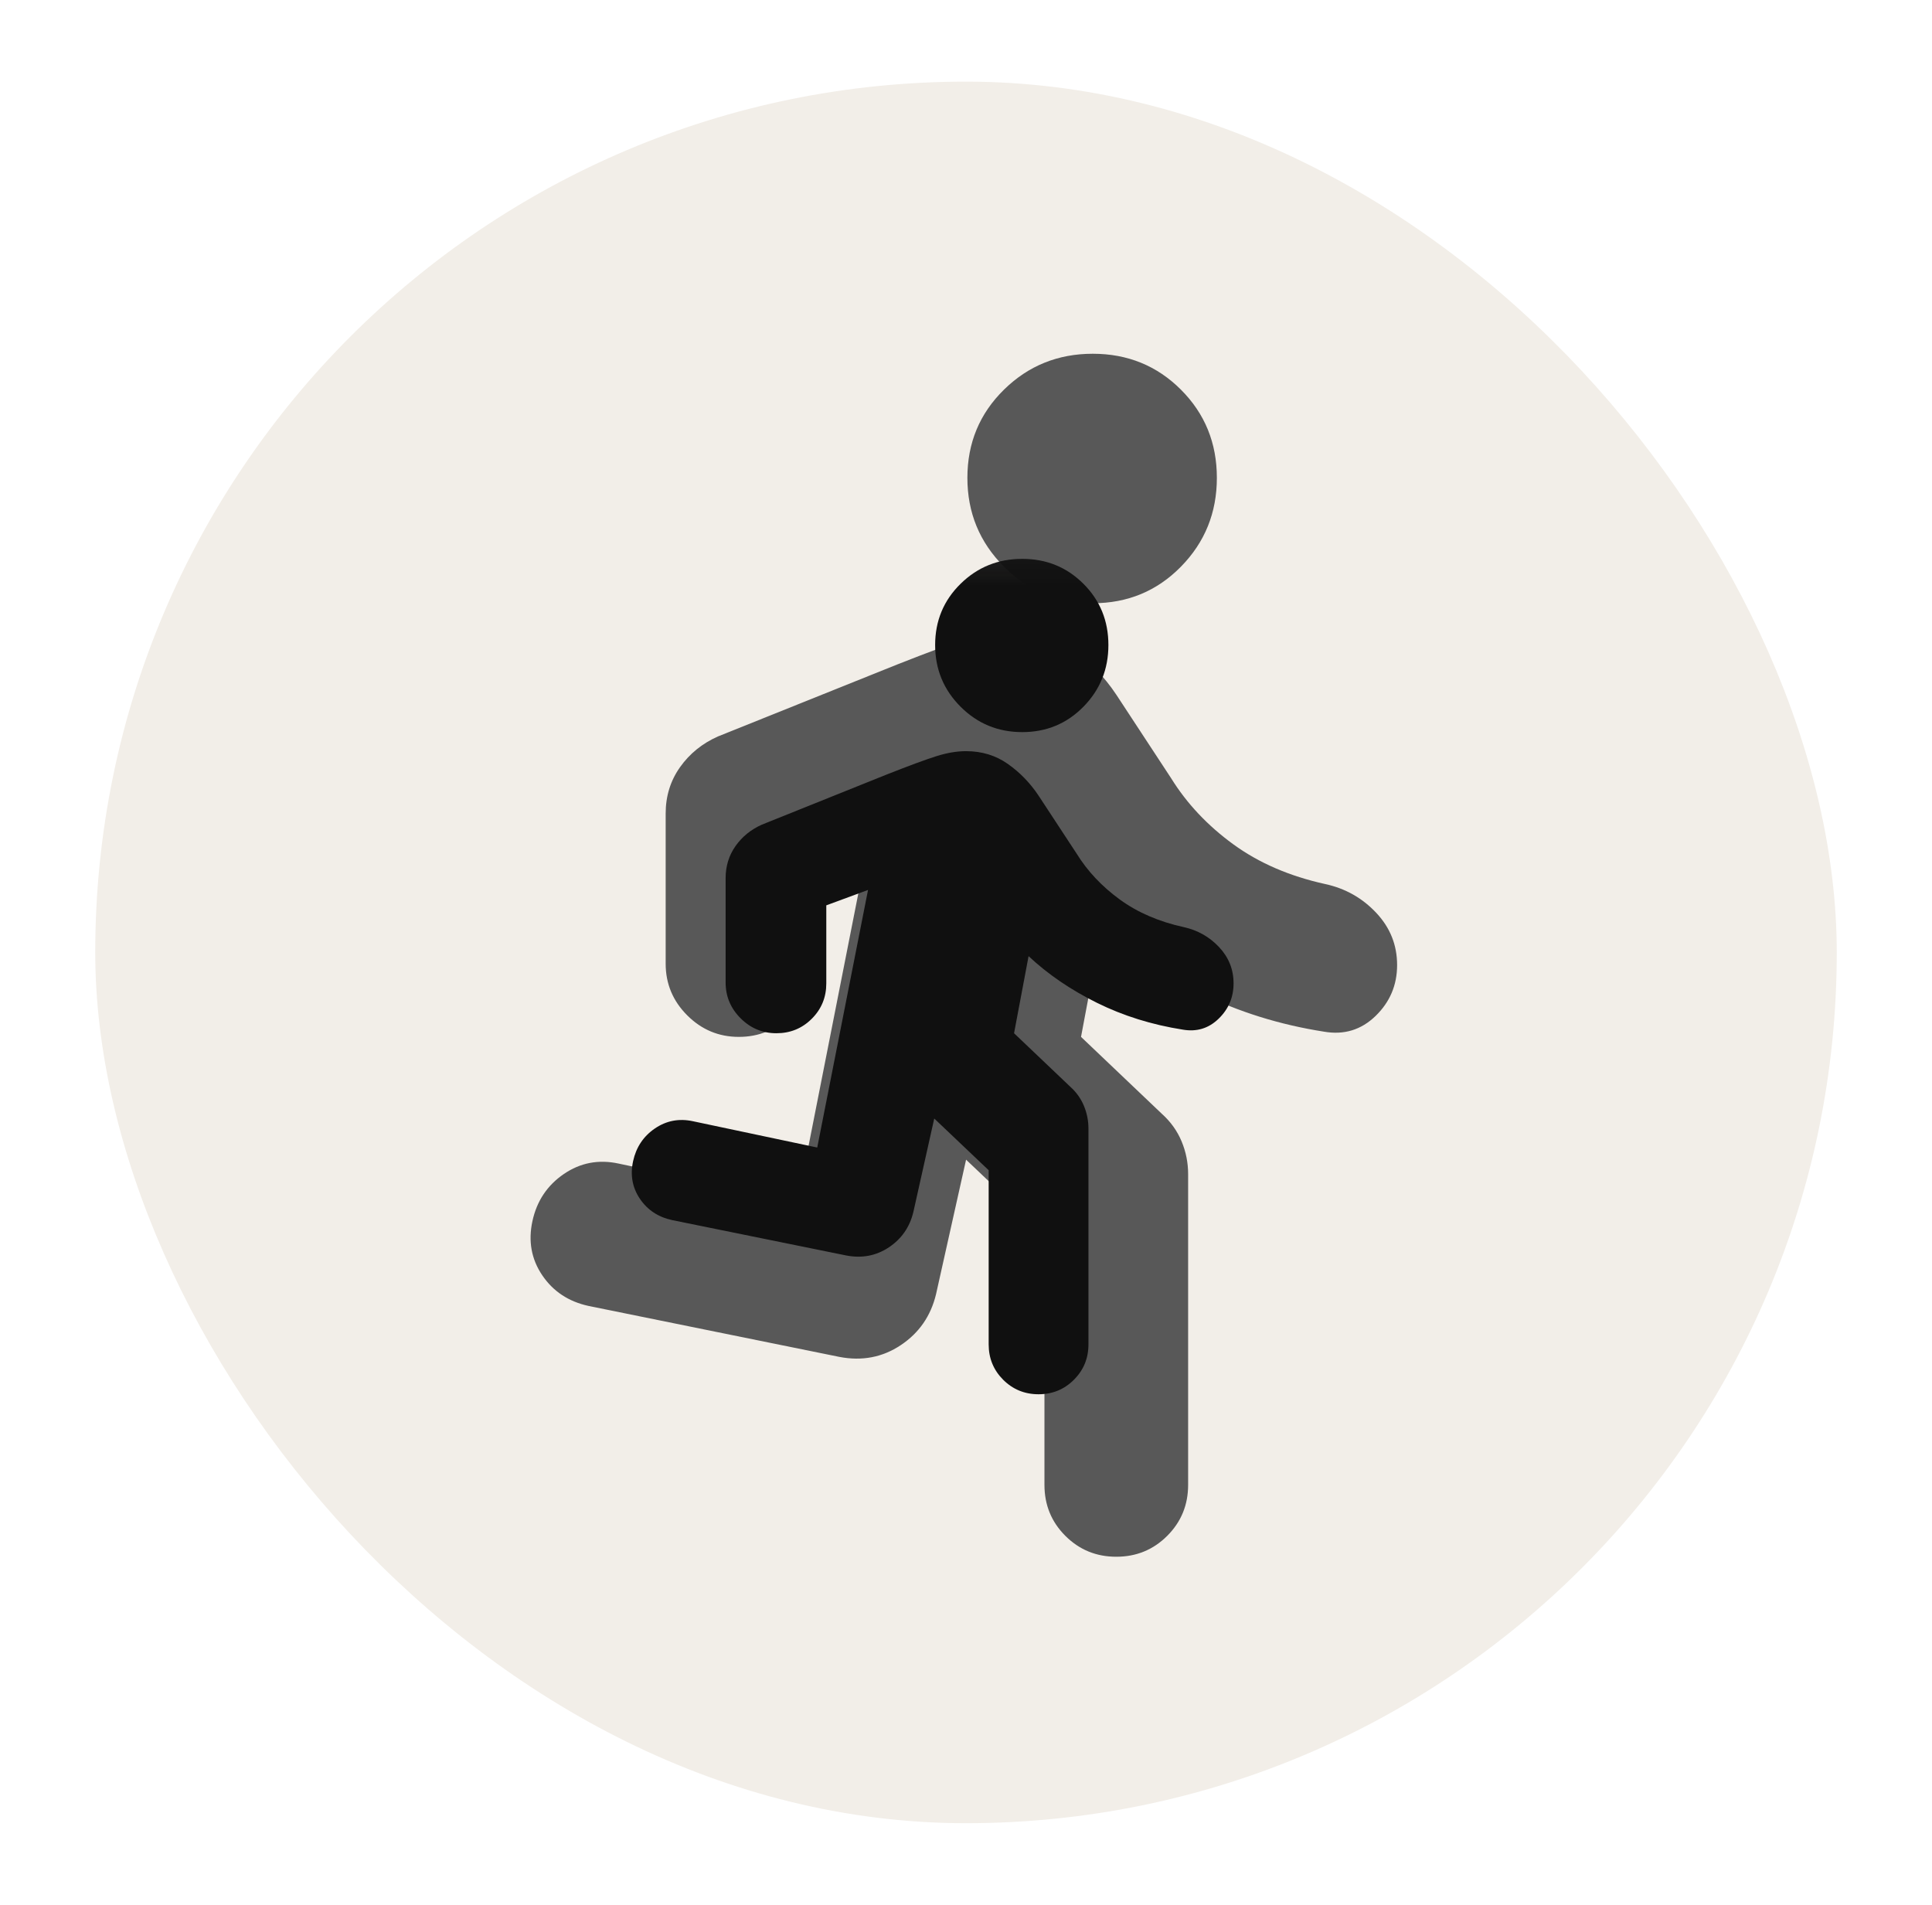 <svg width="71" height="70" viewBox="0 0 71 70" fill="none" xmlns="http://www.w3.org/2000/svg">
<g clip-path="url(#clip0_14242_58901)">
<rect x="3.5" y="3" width="64" height="64" rx="32" fill="#F2EEE8"/>
<g filter="url(#filter0_f_14242_58901)">
<path d="M38.383 54.568V45.352L35.503 42.616L34.399 47.56C34.207 48.36 33.775 48.984 33.103 49.432C32.431 49.88 31.679 50.024 30.847 49.864L21.631 47.992C20.895 47.832 20.327 47.456 19.927 46.864C19.527 46.272 19.407 45.608 19.567 44.872C19.727 44.136 20.111 43.56 20.719 43.144C21.327 42.728 21.999 42.6 22.735 42.76L29.311 44.152L31.999 30.52L29.791 31.336V35.464C29.791 36.2 29.535 36.824 29.023 37.336C28.511 37.848 27.887 38.104 27.151 38.104C26.415 38.104 25.783 37.84 25.255 37.312C24.727 36.784 24.463 36.152 24.463 35.416V29.896C24.463 29.256 24.639 28.688 24.991 28.192C25.343 27.696 25.807 27.32 26.383 27.064L32.959 24.424C34.175 23.944 35.063 23.616 35.623 23.44C36.183 23.264 36.703 23.176 37.183 23.176C38.015 23.176 38.751 23.4 39.391 23.848C40.031 24.296 40.575 24.856 41.023 25.528L43.039 28.6C43.615 29.528 44.375 30.336 45.319 31.024C46.263 31.712 47.391 32.2 48.703 32.488C49.439 32.648 50.063 33 50.575 33.544C51.087 34.088 51.343 34.728 51.343 35.464C51.343 36.2 51.079 36.824 50.551 37.336C50.023 37.848 49.391 38.04 48.655 37.912C47.023 37.656 45.511 37.184 44.119 36.496C42.727 35.808 41.519 34.984 40.495 34.024L39.727 38.104L42.703 40.936C43.023 41.224 43.263 41.56 43.423 41.944C43.583 42.328 43.663 42.728 43.663 43.144V54.568C43.663 55.304 43.407 55.928 42.895 56.44C42.383 56.952 41.759 57.208 41.023 57.208C40.287 57.208 39.663 56.952 39.151 56.44C38.639 55.928 38.383 55.304 38.383 54.568ZM40.159 22.168C38.879 22.168 37.791 21.72 36.895 20.824C35.999 19.928 35.551 18.84 35.551 17.56C35.551 16.28 35.999 15.2 36.895 14.32C37.791 13.44 38.879 13 40.159 13C41.439 13 42.519 13.44 43.399 14.32C44.279 15.2 44.719 16.28 44.719 17.56C44.719 18.84 44.279 19.928 43.399 20.824C42.519 21.72 41.439 22.168 40.159 22.168Z" fill="#585858"/>
</g>
<mask id="mask0_14242_58901" style="mask-type:alpha" maskUnits="userSpaceOnUse" x="19" y="20" width="33" height="33">
<rect x="19.5" y="20.07" width="32" height="32" fill="#D9D9D9"/>
</mask>
<g mask="url(#mask0_14242_58901)">
<path d="M36.333 49.404V43.004L34.333 41.104L33.566 44.537C33.433 45.093 33.133 45.526 32.666 45.837C32.2 46.148 31.677 46.248 31.1 46.137L24.7 44.837C24.189 44.726 23.794 44.465 23.516 44.054C23.239 43.643 23.155 43.182 23.266 42.67C23.378 42.159 23.644 41.759 24.066 41.47C24.489 41.182 24.955 41.093 25.466 41.204L30.033 42.17L31.9 32.704L30.366 33.27V36.137C30.366 36.648 30.189 37.082 29.833 37.437C29.477 37.793 29.044 37.97 28.533 37.97C28.022 37.97 27.583 37.787 27.216 37.42C26.85 37.054 26.666 36.615 26.666 36.104V32.27C26.666 31.826 26.789 31.432 27.033 31.087C27.277 30.743 27.6 30.482 28 30.304L32.566 28.47C33.411 28.137 34.028 27.909 34.416 27.787C34.805 27.665 35.166 27.604 35.5 27.604C36.078 27.604 36.589 27.759 37.033 28.07C37.477 28.382 37.855 28.77 38.166 29.237L39.566 31.37C39.966 32.015 40.494 32.576 41.15 33.054C41.805 33.532 42.589 33.87 43.5 34.07C44.011 34.182 44.444 34.426 44.8 34.804C45.155 35.182 45.333 35.626 45.333 36.137C45.333 36.648 45.15 37.082 44.783 37.437C44.416 37.793 43.977 37.926 43.466 37.837C42.333 37.659 41.283 37.332 40.316 36.854C39.35 36.376 38.511 35.804 37.8 35.137L37.266 37.97L39.333 39.937C39.555 40.137 39.722 40.37 39.833 40.637C39.944 40.904 40 41.182 40 41.47V49.404C40 49.915 39.822 50.348 39.466 50.704C39.111 51.059 38.678 51.237 38.166 51.237C37.655 51.237 37.222 51.059 36.866 50.704C36.511 50.348 36.333 49.915 36.333 49.404ZM37.566 26.904C36.678 26.904 35.922 26.593 35.3 25.97C34.678 25.348 34.366 24.593 34.366 23.704C34.366 22.815 34.678 22.065 35.3 21.454C35.922 20.843 36.678 20.537 37.566 20.537C38.455 20.537 39.205 20.843 39.816 21.454C40.428 22.065 40.733 22.815 40.733 23.704C40.733 24.593 40.428 25.348 39.816 25.97C39.205 26.593 38.455 26.904 37.566 26.904Z" fill="#101010"/>
</g>
</g>
<defs>
<filter id="filter0_f_14242_58901" x="-4.502" y="-11" width="79.844" height="92.208" filterUnits="userSpaceOnUse" color-interpolation-filters="sRGB">
<feFlood flood-opacity="0" result="BackgroundImageFix"/>
<feBlend mode="normal" in="SourceGraphic" in2="BackgroundImageFix" result="shape"/>
<feGaussianBlur stdDeviation="12" result="effect1_foregroundBlur_14242_58901"/>
</filter>
<clipPath id="clip0_14242_58901">
<rect x="3.5" y="3" width="64" height="64" rx="32" fill="white"/>
</clipPath>
</defs>
</svg>
